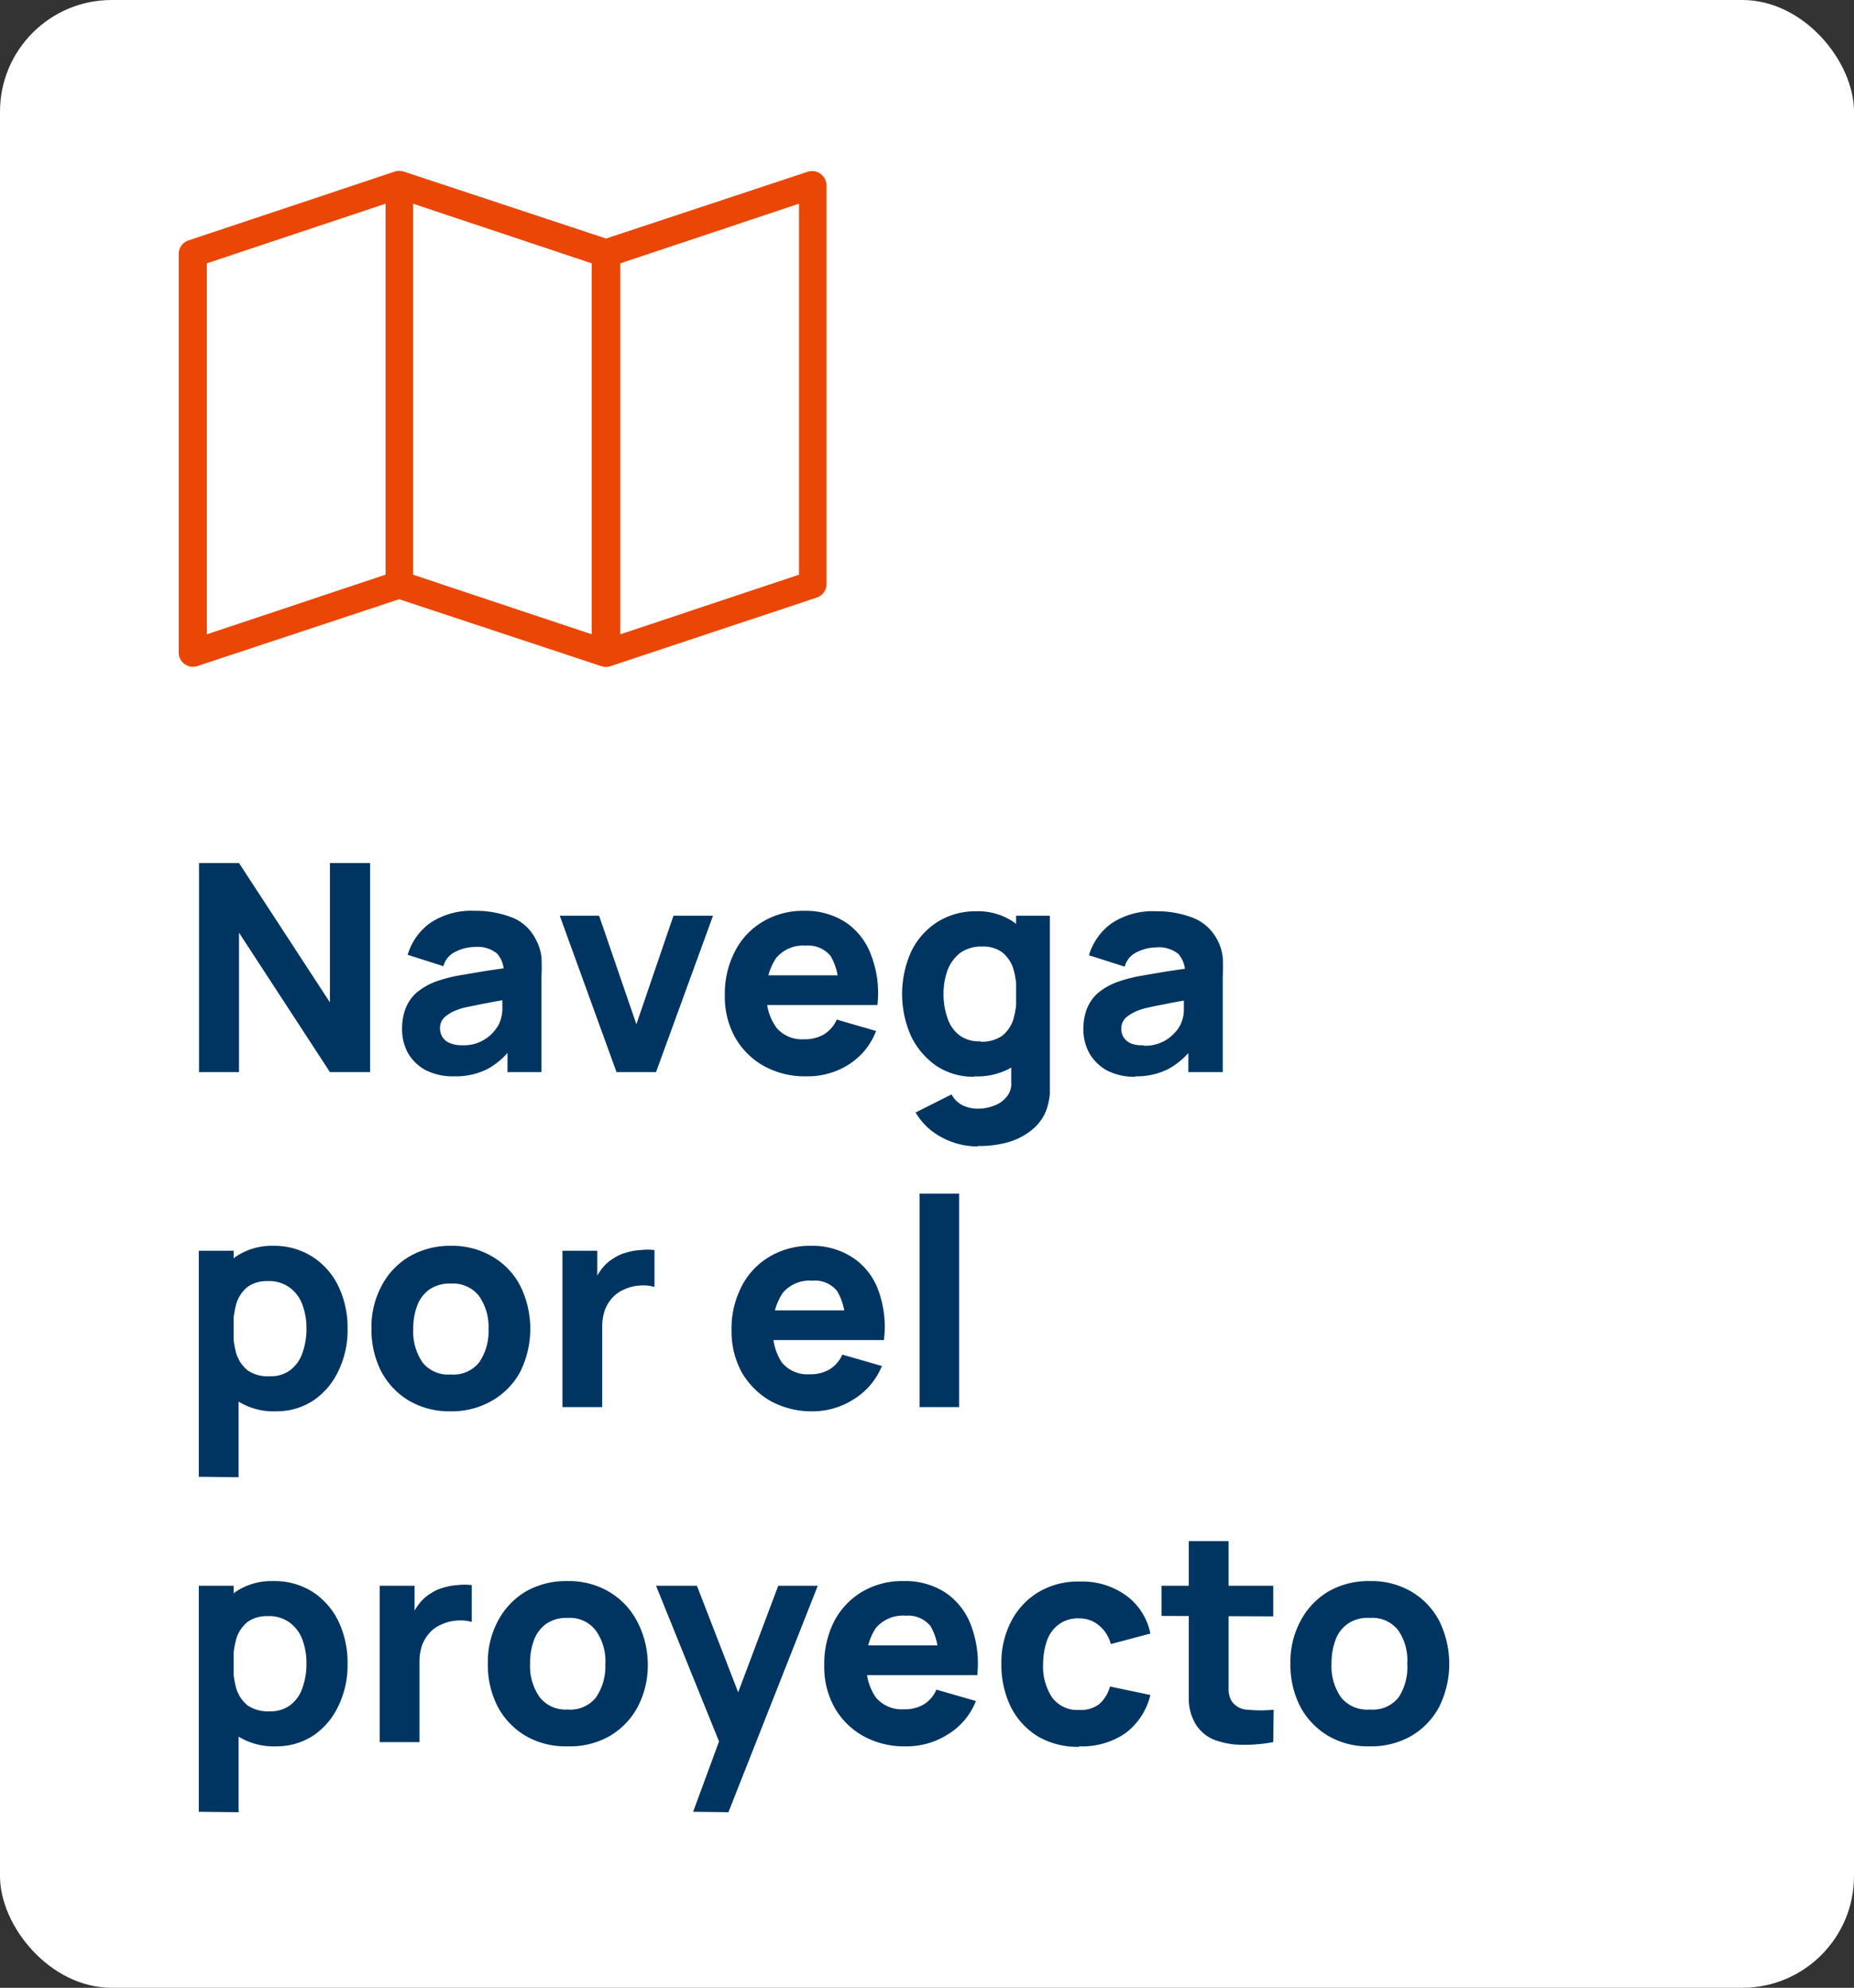 <svg xmlns="http://www.w3.org/2000/svg" viewBox="0 0 83 89"><rect x="0" y="0" width="83" height="89" fill="#333333" stroke="none"/><defs><style>.cls-1{fill:#fff;}.cls-2{fill:#003561;}.cls-3{fill:#ea4606;}</style></defs><g id="Capa_2" data-name="Capa 2"><g id="Capa_1-2" data-name="Capa 1"><rect class="cls-1" width="83" height="89" rx="5"/><path class="cls-2" d="M8.91,48V38.64H10.7l4.07,6.24V38.64h1.8V48h-1.8L10.7,41.76V48Zm11.42.19a2.66,2.66,0,0,1-1.28-.28,2,2,0,0,1-.79-.77A2.22,2.22,0,0,1,18,46.06a2.56,2.56,0,0,1,.15-.89,1.87,1.87,0,0,1,.48-.71,3,3,0,0,1,.9-.52,6.8,6.8,0,0,1,.93-.25l1.23-.21,1.5-.22-.64.35a1.23,1.23,0,0,0-.3-.92,1.38,1.38,0,0,0-1-.29,1.91,1.91,0,0,0-.81.19,1,1,0,0,0-.59.67l-1.6-.51a2.72,2.72,0,0,1,1-1.42,3.32,3.32,0,0,1,2-.55,4.46,4.46,0,0,1,1.65.29,2,2,0,0,1,1.09,1,2.15,2.15,0,0,1,.25.78,7.71,7.71,0,0,1,0,.87V48H22.72V46.56l.22.3a3.29,3.29,0,0,1-1.11,1A3.15,3.15,0,0,1,20.33,48.19Zm.38-1.39a1.72,1.72,0,0,0,.82-.17,1.7,1.7,0,0,0,.53-.39,2,2,0,0,0,.27-.37,1.69,1.69,0,0,0,.16-.66c0-.26,0-.47,0-.64l.52.13c-.52.08-.94.16-1.27.22l-.79.16a3,3,0,0,0-.52.15,1.61,1.61,0,0,0-.42.23.73.73,0,0,0-.24.26.66.66,0,0,0-.07.32.69.69,0,0,0,.12.41.69.69,0,0,0,.34.26A1.4,1.4,0,0,0,20.71,46.8ZM27.6,48l-2.54-7h1.76l1.67,4.86L30.15,41h1.77l-2.55,7Zm8.5.19a3.79,3.79,0,0,1-1.9-.46,3.37,3.37,0,0,1-1.29-1.28,3.7,3.7,0,0,1-.46-1.87,4.1,4.1,0,0,1,.46-2,3.25,3.25,0,0,1,1.25-1.32A3.51,3.51,0,0,1,36,40.78a3.28,3.28,0,0,1,1.88.53A3,3,0,0,1,39,42.77,4.72,4.72,0,0,1,39.28,45H37.53v-.65a2.68,2.68,0,0,0-.34-1.54,1.29,1.29,0,0,0-1.11-.47,1.57,1.57,0,0,0-1.33.55,2.59,2.59,0,0,0-.43,1.62A2.37,2.37,0,0,0,34.75,46a1.48,1.48,0,0,0,1.25.53,1.68,1.68,0,0,0,.89-.22,1.47,1.47,0,0,0,.57-.66l1.76.51A3.05,3.05,0,0,1,38,47.66,3.42,3.42,0,0,1,36.1,48.19ZM33.78,45V43.67h4.65V45Zm10,6.33a3.39,3.39,0,0,1-2.1-.72,2.93,2.93,0,0,1-.69-.8L42.6,49a1.11,1.11,0,0,0,.48.48,1.59,1.59,0,0,0,.69.16,2,2,0,0,0,.74-.14,1.23,1.23,0,0,0,.56-.4.87.87,0,0,0,.2-.64V46.41h.22V41H47v7.5c0,.17,0,.34,0,.49a3.69,3.69,0,0,1-.08.46,2.09,2.09,0,0,1-.63,1.06,3,3,0,0,1-1.12.62A4.73,4.73,0,0,1,43.75,51.31Zm-.15-3.12a3,3,0,0,1-1.7-.48,3.45,3.45,0,0,1-1.14-1.33,4.64,4.64,0,0,1,0-3.79,3.24,3.24,0,0,1,1.16-1.32,3.21,3.21,0,0,1,1.76-.49,2.83,2.83,0,0,1,1.68.49,3,3,0,0,1,1,1.33,5.14,5.14,0,0,1,0,3.78,3.09,3.09,0,0,1-1,1.33A3.05,3.05,0,0,1,43.6,48.19Zm.28-1.57a1.6,1.6,0,0,0,.95-.26,1.57,1.57,0,0,0,.51-.75,4.26,4.26,0,0,0,0-2.24,1.56,1.56,0,0,0-.5-.75,1.45,1.45,0,0,0-.89-.26,1.61,1.61,0,0,0-1,.29,1.77,1.77,0,0,0-.56.77,3,3,0,0,0-.18,1.07,3.14,3.14,0,0,0,.18,1.08,1.59,1.59,0,0,0,.54.77A1.45,1.45,0,0,0,43.88,46.62Zm6.93,1.57a2.66,2.66,0,0,1-1.28-.28,2.09,2.09,0,0,1-.79-.77,2.22,2.22,0,0,1-.27-1.08,2.56,2.56,0,0,1,.15-.89,1.87,1.87,0,0,1,.48-.71,2.9,2.9,0,0,1,.91-.52,6.8,6.8,0,0,1,.93-.25l1.22-.21,1.5-.22-.64.35a1.23,1.23,0,0,0-.3-.92,1.38,1.38,0,0,0-1-.29,1.91,1.91,0,0,0-.81.19,1,1,0,0,0-.59.67l-1.6-.51a2.72,2.72,0,0,1,1-1.42,3.32,3.32,0,0,1,2-.55,4.46,4.46,0,0,1,1.65.29,2.08,2.08,0,0,1,1.1,1,2.13,2.13,0,0,1,.24.78,7.71,7.71,0,0,1,0,.87V48H53.2V46.56l.23.3a3.41,3.41,0,0,1-1.12,1A3.15,3.15,0,0,1,50.81,48.19Zm.38-1.39a1.72,1.72,0,0,0,.82-.17,1.7,1.7,0,0,0,.53-.39,1.34,1.34,0,0,0,.27-.37,1.53,1.53,0,0,0,.16-.66c0-.26,0-.47,0-.64l.52.13c-.53.08-1,.16-1.28.22s-.59.11-.78.16a3.07,3.07,0,0,0-.53.15,2,2,0,0,0-.42.23.73.73,0,0,0-.24.26.66.66,0,0,0-.07.32.69.69,0,0,0,.12.41.74.74,0,0,0,.34.26A1.44,1.44,0,0,0,51.19,46.8ZM12.35,63.19a3,3,0,0,1-1.74-.48,3,3,0,0,1-1.06-1.33,5.28,5.28,0,0,1,0-3.78,3.05,3.05,0,0,1,1-1.33,2.87,2.87,0,0,1,1.68-.49,3.18,3.18,0,0,1,1.76.49,3.24,3.24,0,0,1,1.16,1.32,4.28,4.28,0,0,1,.41,1.9,4.16,4.16,0,0,1-.41,1.89,3.27,3.27,0,0,1-1.13,1.33A3,3,0,0,1,12.35,63.19ZM8.9,66.12V56h1.56v4.81h.22v5.33Zm3.17-4.5a1.45,1.45,0,0,0,.93-.28,1.59,1.59,0,0,0,.54-.77,3.14,3.14,0,0,0,.18-1.08,3,3,0,0,0-.18-1.07,1.65,1.65,0,0,0-.57-.77,1.55,1.55,0,0,0-1-.29,1.47,1.47,0,0,0-.89.26,1.56,1.56,0,0,0-.5.75,4.26,4.26,0,0,0,0,2.24,1.57,1.57,0,0,0,.51.75A1.6,1.6,0,0,0,12.07,61.62Zm8.11,1.57a3.57,3.57,0,0,1-1.86-.47,3.35,3.35,0,0,1-1.25-1.31,4.12,4.12,0,0,1-.44-1.92,3.88,3.88,0,0,1,.46-1.93,3.29,3.29,0,0,1,1.25-1.31,3.6,3.6,0,0,1,1.84-.47,3.53,3.53,0,0,1,1.86.48,3.22,3.22,0,0,1,1.25,1.31,4.34,4.34,0,0,1,0,3.85A3.31,3.31,0,0,1,22,62.73,3.6,3.6,0,0,1,20.18,63.19Zm0-1.65A1.47,1.47,0,0,0,21.45,61a2.45,2.45,0,0,0,.42-1.48,2.41,2.41,0,0,0-.43-1.5,1.48,1.48,0,0,0-1.26-.55,1.59,1.59,0,0,0-.95.26,1.55,1.55,0,0,0-.55.72,2.93,2.93,0,0,0-.18,1.07,2.43,2.43,0,0,0,.43,1.5A1.47,1.47,0,0,0,20.18,61.54Zm5,1.46V56h1.56V57.7l-.17-.23a2.67,2.67,0,0,1,.37-.66,1.89,1.89,0,0,1,.56-.49,1.8,1.8,0,0,1,.55-.24,2.52,2.52,0,0,1,.62-.11,2.66,2.66,0,0,1,.63,0v1.65a1.82,1.82,0,0,0-.68-.06,1.9,1.9,0,0,0-.69.18,1.47,1.47,0,0,0-.53.38,1.73,1.73,0,0,0-.33.56,2.27,2.27,0,0,0-.11.72V63Zm11.23.19a3.83,3.83,0,0,1-1.91-.46,3.52,3.52,0,0,1-1.29-1.28,3.81,3.81,0,0,1-.46-1.87,4.1,4.1,0,0,1,.46-2,3.25,3.25,0,0,1,1.25-1.32,3.53,3.53,0,0,1,1.84-.48,3.28,3.28,0,0,1,1.88.53,2.94,2.94,0,0,1,1.14,1.46A4.72,4.72,0,0,1,39.57,60H37.83v-.65a2.67,2.67,0,0,0-.35-1.54,1.27,1.27,0,0,0-1.11-.47,1.57,1.57,0,0,0-1.33.55,2.65,2.65,0,0,0-.43,1.62A2.43,2.43,0,0,0,35,61a1.48,1.48,0,0,0,1.25.53,1.66,1.66,0,0,0,.89-.22,1.47,1.47,0,0,0,.57-.66l1.77.51a3.13,3.13,0,0,1-1.26,1.49A3.41,3.41,0,0,1,36.4,63.19ZM34.07,60V58.67h4.65V60Zm7.1,3V53.44h1.77V63ZM12.35,78.19a3,3,0,0,1-1.74-.48,3,3,0,0,1-1.06-1.33,5.28,5.28,0,0,1,0-3.78,3.05,3.05,0,0,1,1-1.33,2.87,2.87,0,0,1,1.68-.48,3.18,3.18,0,0,1,1.76.48,3.24,3.24,0,0,1,1.16,1.32,4.28,4.28,0,0,1,.41,1.9,4.16,4.16,0,0,1-.41,1.89,3.27,3.27,0,0,1-1.13,1.33A3,3,0,0,1,12.35,78.19ZM8.9,81.12V71h1.56v4.81h.22v5.33Zm3.17-4.5a1.45,1.45,0,0,0,.93-.28,1.59,1.59,0,0,0,.54-.77,3.14,3.14,0,0,0,.18-1.08,3,3,0,0,0-.18-1.07,1.65,1.65,0,0,0-.57-.77,1.55,1.55,0,0,0-1-.29,1.47,1.47,0,0,0-.89.26,1.56,1.56,0,0,0-.5.75,4.26,4.26,0,0,0,0,2.24,1.57,1.57,0,0,0,.51.75A1.6,1.6,0,0,0,12.07,76.62ZM17,78V71h1.56V72.7l-.17-.23a2.67,2.67,0,0,1,.37-.66,1.89,1.89,0,0,1,.56-.49,1.8,1.8,0,0,1,.55-.24,2.52,2.52,0,0,1,.62-.11,2.66,2.66,0,0,1,.63,0v1.65a1.82,1.82,0,0,0-.68-.06,1.9,1.9,0,0,0-.69.18,1.47,1.47,0,0,0-.53.38,1.73,1.73,0,0,0-.33.56,2.27,2.27,0,0,0-.11.72V78Zm8.39.19a3.57,3.57,0,0,1-1.86-.47,3.35,3.35,0,0,1-1.25-1.31,4.09,4.09,0,0,1-.44-1.92,3.88,3.88,0,0,1,.46-1.93,3.35,3.35,0,0,1,1.25-1.31,3.62,3.62,0,0,1,1.84-.46,3.52,3.52,0,0,1,1.86.47,3.31,3.31,0,0,1,1.26,1.31A4.12,4.12,0,0,1,29,74.49a4,4,0,0,1-.45,1.93,3.31,3.31,0,0,1-1.26,1.31A3.6,3.6,0,0,1,25.41,78.19Zm0-1.65A1.47,1.47,0,0,0,26.68,76a2.45,2.45,0,0,0,.42-1.48A2.36,2.36,0,0,0,26.67,73a1.46,1.46,0,0,0-1.26-.56,1.59,1.59,0,0,0-.95.26,1.55,1.55,0,0,0-.55.72,2.93,2.93,0,0,0-.18,1.07,2.43,2.43,0,0,0,.43,1.5A1.47,1.47,0,0,0,25.41,76.54Zm5.64,4.58L32.4,77.4l0,1.09L29.37,71H31.2l2.06,5.32h-.42l2-5.32h1.77l-4,10.14Zm9.52-2.93a3.79,3.79,0,0,1-1.9-.46,3.37,3.37,0,0,1-1.29-1.28,3.7,3.7,0,0,1-.46-1.87,4.22,4.22,0,0,1,.45-2,3.34,3.34,0,0,1,1.26-1.32,3.5,3.5,0,0,1,1.84-.47,3.27,3.27,0,0,1,1.88.52,3.05,3.05,0,0,1,1.14,1.46A4.85,4.85,0,0,1,43.75,75H42v-.65a2.68,2.68,0,0,0-.34-1.54,1.29,1.29,0,0,0-1.11-.47,1.59,1.59,0,0,0-1.34.55,2.65,2.65,0,0,0-.42,1.62A2.43,2.43,0,0,0,39.21,76a1.52,1.52,0,0,0,1.26.53,1.68,1.68,0,0,0,.89-.22,1.45,1.45,0,0,0,.56-.66l1.77.51a3.05,3.05,0,0,1-1.25,1.49A3.42,3.42,0,0,1,40.57,78.19ZM38.25,75V73.67H42.9V75Zm10.06,3.21a3.49,3.49,0,0,1-1.87-.48,3.28,3.28,0,0,1-1.2-1.33,4.3,4.3,0,0,1-.41-1.89,4,4,0,0,1,.43-1.9,3.31,3.31,0,0,1,1.22-1.32,3.48,3.48,0,0,1,1.86-.48,3.36,3.36,0,0,1,2.08.63,2.78,2.78,0,0,1,1.08,1.7l-1.77.47a1.62,1.62,0,0,0-.55-.85,1.35,1.35,0,0,0-.87-.3,1.45,1.45,0,0,0-.91.27,1.53,1.53,0,0,0-.53.73,3.12,3.12,0,0,0-.17,1A2.52,2.52,0,0,0,47.1,76a1.4,1.4,0,0,0,1.21.56,1.35,1.35,0,0,0,.91-.27,1.59,1.59,0,0,0,.47-.78l1.81.38a3,3,0,0,1-1.13,1.72A3.44,3.44,0,0,1,48.31,78.19ZM57,78a7,7,0,0,1-1.43.12,3.52,3.52,0,0,1-1.25-.24,1.73,1.73,0,0,1-.83-.75,2.22,2.22,0,0,1-.27-1c0-.33,0-.71,0-1.13V69H55v5.89c0,.27,0,.52,0,.74a1.07,1.07,0,0,0,.13.52.89.89,0,0,0,.75.4,5.68,5.68,0,0,0,1.14,0Zm-5-5.65V71h5v1.37Zm9.32,5.84a3.52,3.52,0,0,1-1.86-.47,3.35,3.35,0,0,1-1.25-1.31,4.09,4.09,0,0,1-.44-1.92,3.88,3.88,0,0,1,.46-1.93,3.35,3.35,0,0,1,1.25-1.31,3.59,3.59,0,0,1,1.84-.46,3.52,3.52,0,0,1,1.86.47,3.28,3.28,0,0,1,1.25,1.31,4.34,4.34,0,0,1,0,3.85,3.31,3.31,0,0,1-1.26,1.31A3.6,3.6,0,0,1,61.34,78.19Zm0-1.65A1.47,1.47,0,0,0,62.61,76,2.45,2.45,0,0,0,63,74.49,2.36,2.36,0,0,0,62.6,73a1.46,1.46,0,0,0-1.26-.56,1.57,1.57,0,0,0-1,.26,1.49,1.49,0,0,0-.55.72,2.93,2.93,0,0,0-.18,1.07,2.43,2.43,0,0,0,.42,1.5A1.5,1.5,0,0,0,61.34,76.54Z"/><path class="cls-3" d="M17.68,7.68,8.42,10.77a.64.64,0,0,0-.42.58v17.9a.64.64,0,0,0,.81.58l9.06-3,9.06,3a.65.65,0,0,0,.39,0l9.26-3.08a.64.64,0,0,0,.42-.58V8.27a.65.65,0,0,0-.81-.59l-9.06,3-9.06-3A.65.65,0,0,0,17.68,7.68Zm-.42,1.44V25.73l-8,2.67V11.79Zm1.23,0,8,2.67V28.4l-8-2.67Zm17.28,0V25.73l-8,2.67V11.79Z"/></g></g></svg>